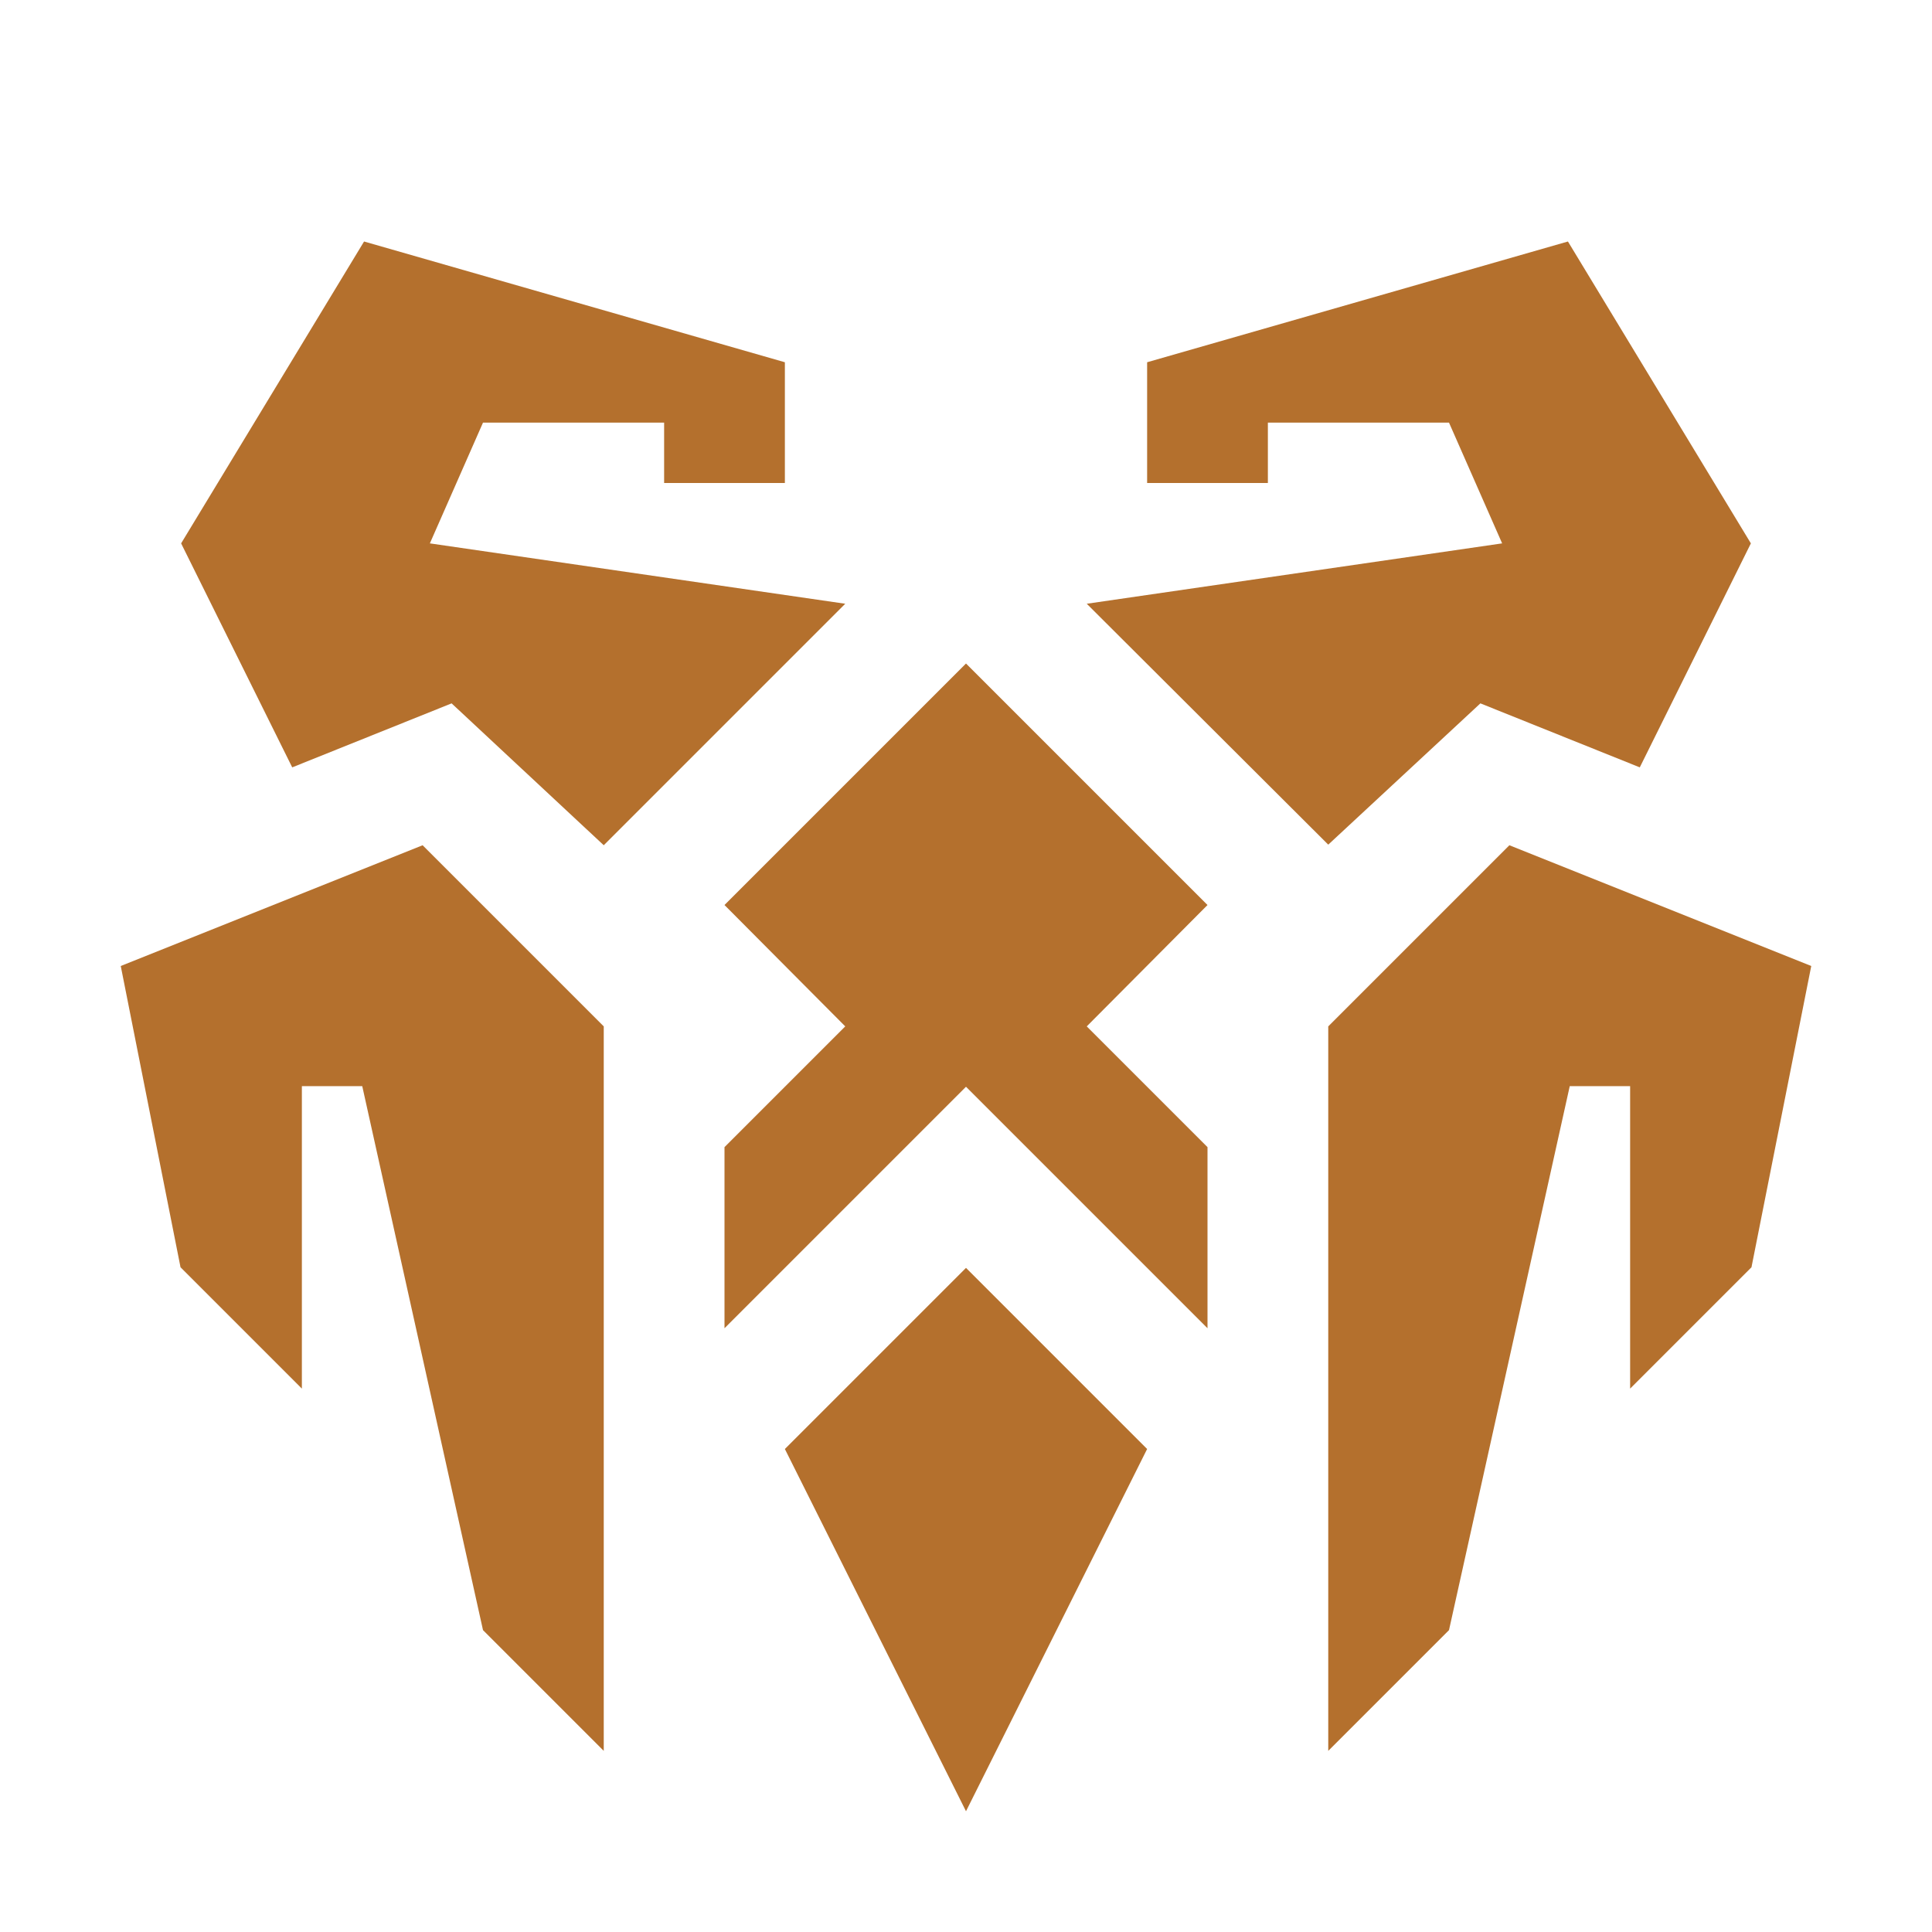 <svg xmlns="http://www.w3.org/2000/svg" fill="#b4702d" viewBox="0 0 32 32">
  <polygon points="13 24 16 30 19 24 16 21 13 24"/>
  <polygon points="2 16 2.99 20.99 5 23 5 17.99 6 17.99 8 27 10 29 10 17 7 14 2 16"/>
  <polygon points="30 16 29.01 20.99 27 23 27 17.99 26 17.99 24 27 22 29 22 17 25 14 30 16"/>
  <polygon points="16 10.99 12 14.99 14 17 12 19 12 22 16 18 20 22 20 19 18 17 20 14.99 16 10.99"/>
  <polygon points="7.48 11.65 10 14 14 10 7.12 9 8 7 11 7 11 8 13 8 13 6 6.03 4 3 9 4.84 12.71 7.48 11.65"/>
  <polygon points="24.52 11.65 22 13.99 18 10 24.88 9 24 7 21 7 21 8 19 8 19 6 25.97 4 29 9 27.16 12.71 24.52 11.65"/>
</svg>
